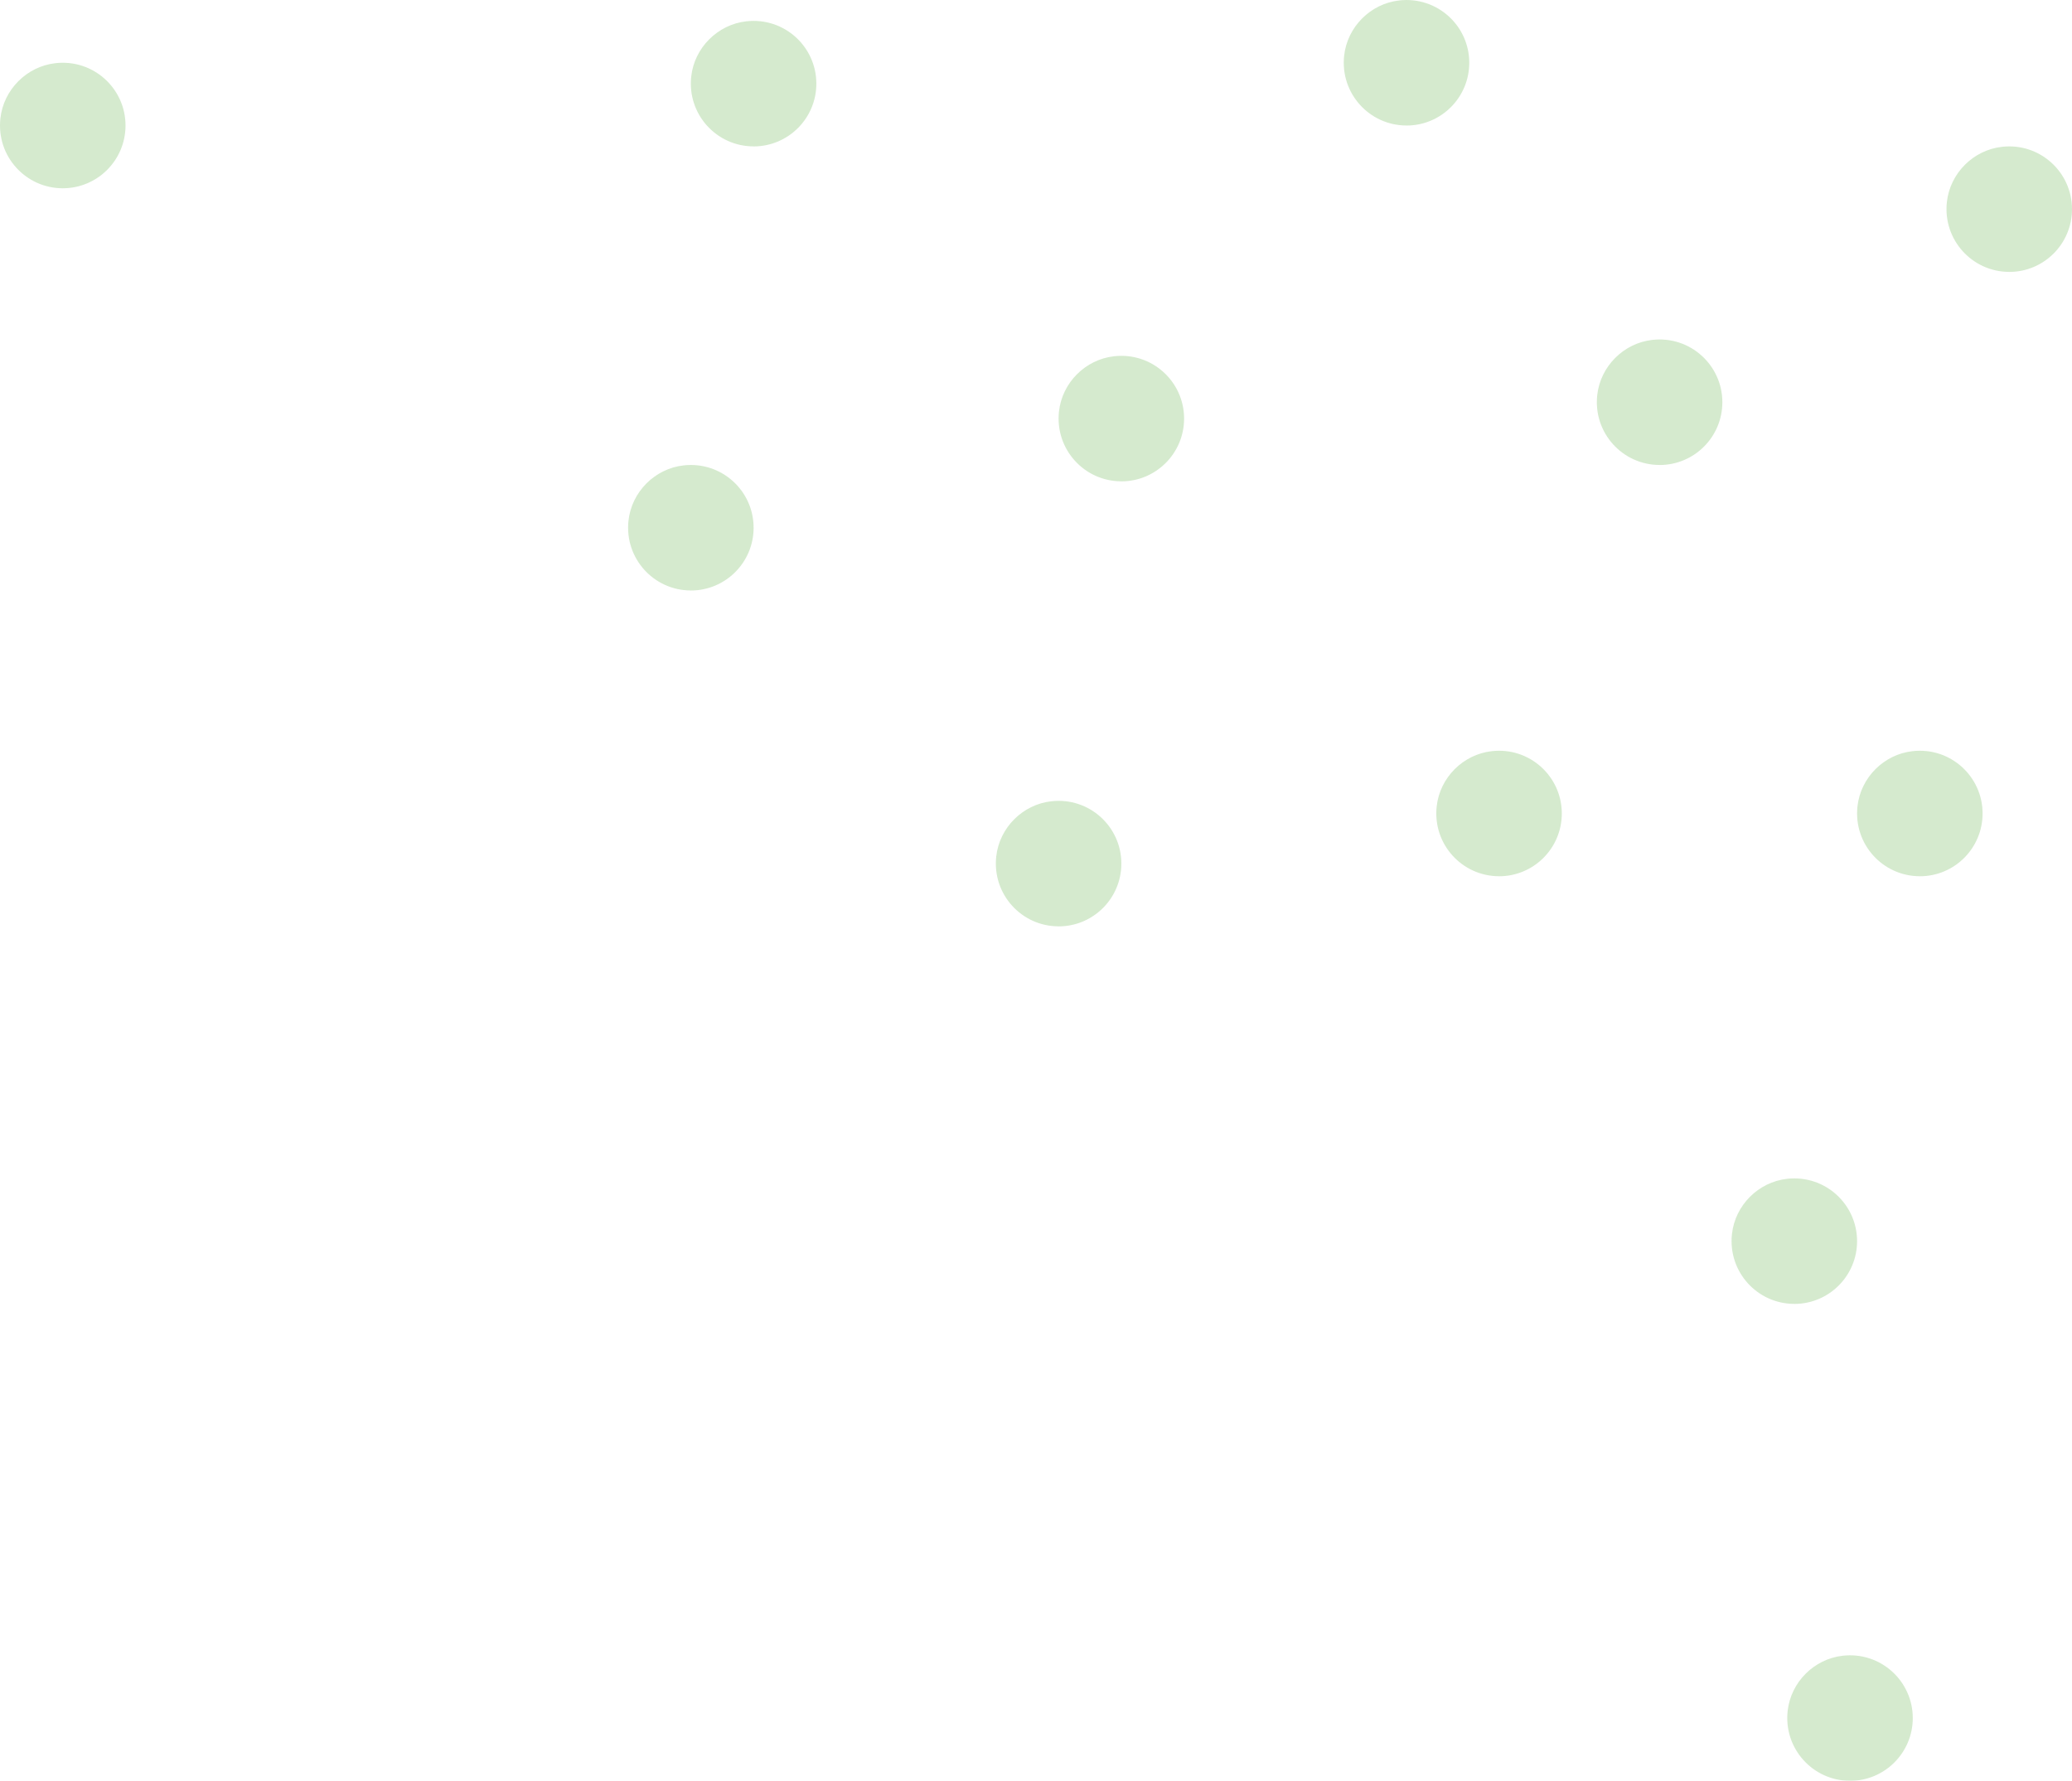 <svg xmlns="http://www.w3.org/2000/svg" id="b" viewBox="0 0 582.58 500.73"><g id="c"><g style="opacity:.55;"><path d="M297.65,260.47c-10.4,0-18.7-9-17.54-19.64.89-8.09,7.42-14.63,15.51-15.53,10.65-1.19,19.67,7.12,19.67,17.53,0,9.75-7.9,17.65-17.64,17.65" style="fill:#b2d9a6;"></path></g><g style="opacity:.55;"><path d="M564.94,76.45c-10.4,0-18.7-9-17.54-19.64.89-8.09,7.42-14.63,15.51-15.53,10.65-1.19,19.67,7.12,19.67,17.53,0,9.75-7.9,17.65-17.65,17.65" style="fill:#b2d9a6;"></path></g><g style="opacity:.55;"><path d="M395.47,35.29c-10.4,0-18.7-9-17.54-19.64.89-8.09,7.42-14.63,15.51-15.53,10.65-1.19,19.67,7.12,19.67,17.53,0,9.75-7.9,17.65-17.64,17.65" style="fill:#b2d9a6;"></path></g><g style="opacity:.55;"><path d="M466.63,130.74c-10.4,0-18.7-9-17.54-19.64.89-8.09,7.42-14.63,15.51-15.53,10.65-1.19,19.67,7.12,19.67,17.53,0,9.75-7.9,17.65-17.64,17.65" style="fill:#b2d9a6;"></path></g><g style="opacity:.55;"><path d="M315.29,135.34c-10.4,0-18.7-9-17.54-19.64.89-8.09,7.42-14.63,15.51-15.53,10.65-1.19,19.67,7.12,19.67,17.53,0,9.75-7.9,17.65-17.64,17.65" style="fill:#b2d9a6;"></path></g><g style="opacity:.55;"><path d="M211.89,41.16c-10.4,0-18.7-9-17.54-19.64.89-8.09,7.42-14.63,15.51-15.53,10.65-1.19,19.67,7.12,19.67,17.53,0,9.75-7.9,17.65-17.65,17.65" style="fill:#b2d9a6;"></path></g><g style="opacity:.55;"><path d="M194.25,166.03c-10.4,0-18.7-9-17.54-19.64.89-8.09,7.42-14.63,15.51-15.53,10.65-1.19,19.67,7.12,19.67,17.53,0,9.75-7.9,17.65-17.65,17.65" style="fill:#b2d9a6;"></path></g><g style="opacity:.55;"><path d="M17.65,52.94C7.24,52.94-1.06,43.93.11,33.29c.89-8.09,7.42-14.63,15.51-15.53,10.65-1.19,19.67,7.12,19.67,17.53,0,9.75-7.9,17.65-17.65,17.65" style="fill:#b2d9a6;"></path></g><g style="opacity:.55;"><path d="M539.8,246.38c-10.4,0-18.7-9-17.54-19.64.89-8.09,7.42-14.63,15.51-15.53,10.65-1.19,19.67,7.12,19.67,17.53,0,9.75-7.9,17.65-17.65,17.65" style="fill:#b2d9a6;"></path></g><g style="opacity:.55;"><path d="M421.49,246.38c-10.4,0-18.7-9-17.54-19.64.89-8.09,7.42-14.63,15.51-15.53,10.65-1.19,19.67,7.12,19.67,17.53,0,9.75-7.9,17.65-17.64,17.65" style="fill:#b2d9a6;"></path></g><g style="opacity:.55;"><path d="M504.51,366.63c-10.4,0-18.7-9-17.54-19.64.89-8.09,7.42-14.63,15.51-15.53,10.65-1.19,19.67,7.12,19.67,17.53,0,9.75-7.9,17.65-17.65,17.65" style="fill:#b2d9a6;"></path></g><g style="opacity:.55;"><path d="M520.17,500.73c-10.4,0-18.7-9-17.54-19.64.89-8.09,7.42-14.63,15.51-15.53,10.65-1.19,19.67,7.12,19.67,17.53,0,9.75-7.9,17.65-17.65,17.65" style="fill:#b2d9a6;"></path></g></g></svg>
